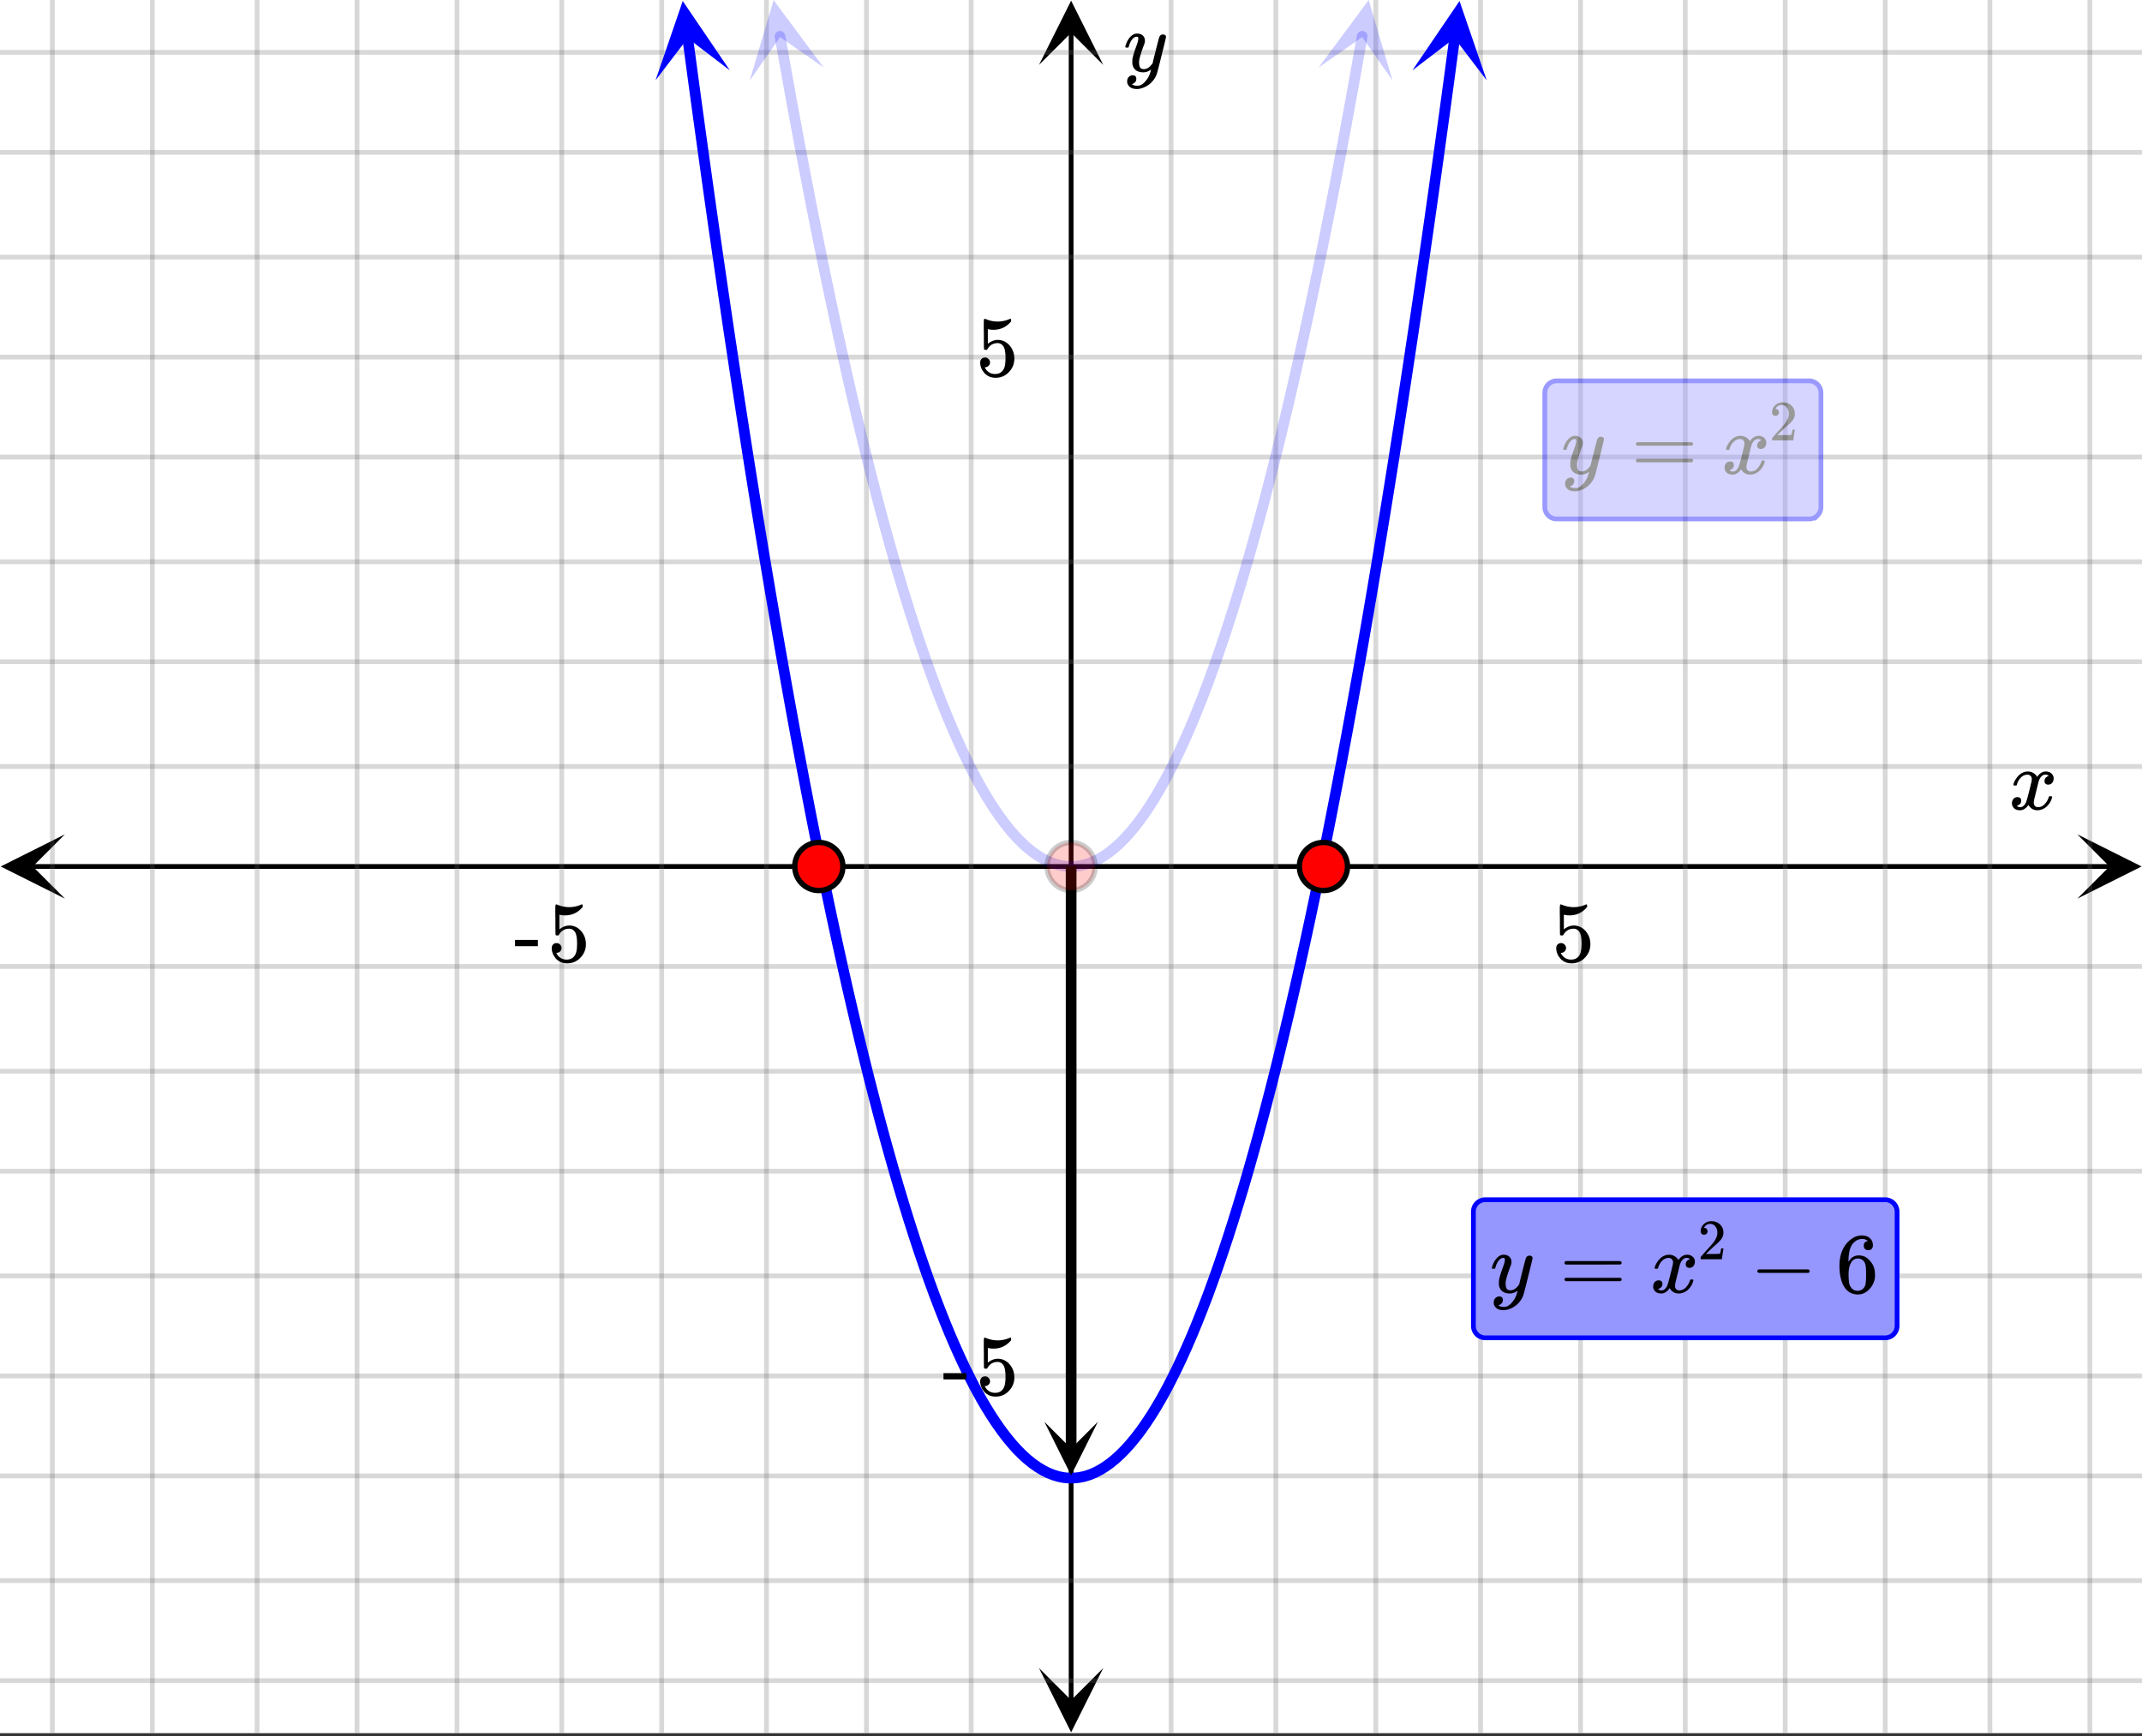 <svg xmlns="http://www.w3.org/2000/svg" xmlns:xlink="http://www.w3.org/1999/xlink" width="449.28" height="364.16" viewBox="0 0 336.96 273.12"><rect x="0" y="0" width="336.96" height="273.12" fill="#333333" stroke="none"/><defs><symbol overflow="visible" id="g"><path d="M.781-3.75C.727-3.8.703-3.848.703-3.89c.031-.25.172-.563.422-.938.414-.633.941-1.004 1.578-1.11.133-.007.235-.015.297-.015.313 0 .598.086.86.25.269.156.46.355.578.594.113-.157.187-.25.218-.282.332-.375.711-.562 1.14-.562.364 0 .661.105.891.312.227.211.344.465.344.766 0 .281-.078.516-.234.703a.776.776 0 0 1-.625.281.64.64 0 0 1-.422-.14.521.521 0 0 1-.156-.39c0-.415.222-.696.672-.845a.58.58 0 0 0-.141-.093.705.705 0 0 0-.39-.094.91.91 0 0 0-.266.031c-.336.149-.586.445-.75.89-.032.075-.164.579-.39 1.516-.231.93-.356 1.45-.376 1.563a1.827 1.827 0 0 0-.047.406c0 .211.063.383.188.516.125.125.289.187.5.187.383 0 .726-.16 1.031-.484.3-.32.508-.676.625-1.063.02-.082.04-.129.063-.14.03-.02.109-.031.234-.031.164 0 .25.039.25.109 0 .012-.012.058-.031.14-.149.563-.461 1.055-.938 1.47-.43.323-.875.484-1.344.484-.625 0-1.101-.282-1.421-.844-.262.406-.594.68-1 .812-.086.02-.2.032-.344.032-.524 0-.89-.188-1.11-.563a.953.953 0 0 1-.14-.531c0-.27.078-.5.234-.688a.798.798 0 0 1 .625-.28c.395 0 .594.187.594.562 0 .336-.164.574-.484.718a.359.359 0 0 1-.063.047l-.078.031c-.012.012-.024.016-.031.016h-.032c0 .031.063.074.188.125a.817.817 0 0 0 .36.078c.32 0 .597-.203.827-.61.102-.163.282-.75.532-1.75.05-.206.109-.437.171-.687.063-.257.11-.457.141-.593.031-.133.05-.211.063-.235a2.86 2.86 0 0 0 .078-.531.678.678 0 0 0-.188-.5.613.613 0 0 0-.484-.203c-.406 0-.762.156-1.063.469a2.562 2.562 0 0 0-.609 1.078c-.012.074-.031.12-.063.14a.752.752 0 0 1-.218.016zm0 0"/></symbol><symbol overflow="visible" id="e"><path d="M6.234-5.813c.125 0 .227.04.313.11.094.062.14.152.14.266 0 .117-.226 1.058-.671 2.828C5.578-.836 5.328.133 5.266.312a3.459 3.459 0 0 1-.688 1.22 3.641 3.641 0 0 1-1.11.874c-.491.239-.945.36-1.359.36-.687 0-1.152-.22-1.39-.657-.094-.125-.14-.304-.14-.53 0-.306.085-.544.265-.72.187-.168.379-.25.578-.25.394 0 .594.188.594.563 0 .332-.157.578-.47.734a.298.298 0 0 1-.062.032.295.295 0 0 0-.078.03c-.011.009-.023.016-.031.016L1.328 2c.031.05.129.11.297.172.133.05.273.078.422.078h.11c.155 0 .273-.012.359-.031.332-.094.648-.324.953-.688A3.69 3.69 0 0 0 4.188.25c.093-.3.14-.477.14-.531 0-.008-.012-.004-.031.015a.358.358 0 0 1-.078.047c-.336.239-.703.36-1.11.36-.46 0-.84-.106-1.14-.313-.293-.219-.48-.531-.563-.937a2.932 2.932 0 0 1-.015-.407c0-.218.007-.382.03-.5.063-.394.266-1.054.61-1.984.196-.531.297-.898.297-1.11a.838.838 0 0 0-.031-.265c-.024-.05-.074-.078-.156-.078h-.063c-.21 0-.406.094-.594.281-.293.293-.511.727-.656 1.297 0 .012-.008.027-.015.047a.188.188 0 0 1-.032.047l-.015.015c-.012.012-.028.016-.047.016h-.36C.305-3.8.281-3.836.281-3.86a.97.97 0 0 1 .047-.203c.188-.625.469-1.113.844-1.468.3-.282.617-.422.953-.422.383 0 .688.105.906.312.227.2.344.485.344.86-.023.168-.04.261-.047.281 0 .055-.07.246-.203.578-.367 1-.586 1.735-.656 2.203a1.857 1.857 0 0 0-.016.297c0 .344.05.61.156.797.114.18.313.266.594.266.207 0 .406-.051.594-.157a1.84 1.84 0 0 0 .422-.328c.093-.101.21-.242.36-.422a32.833 32.833 0 0 1 .25-1.063c.093-.35.175-.687.25-1 .343-1.35.534-2.062.577-2.124a.592.592 0 0 1 .578-.36zm0 0"/></symbol><symbol overflow="visible" id="A"><path d="M1.438-2.89a.72.72 0 0 1 .546.234.72.72 0 0 1 .235.547c0 .21-.078.386-.235.53a.73.73 0 0 1-.515.22h-.094l.047.062c.133.293.336.531.61.719.28.187.609.281.984.281.644 0 1.101-.27 1.375-.812.175-.332.265-.907.265-1.72 0-.925-.125-1.55-.375-1.874-.23-.3-.515-.453-.86-.453-.698 0-1.23.308-1.593.922a.312.312 0 0 1-.094.125.761.761 0 0 1-.203.015c-.148 0-.23-.031-.25-.093-.023-.032-.031-.817-.031-2.36 0-.258-.008-.57-.016-.937v-.72c0-.5.032-.75.094-.75a.047.047 0 0 1 .047-.03l.25.078a4.646 4.646 0 0 0 3.625-.016.402.402 0 0 1 .172-.062c.07 0 .11.086.11.25v.171C4.8-7.686 3.878-7.25 2.765-7.25c-.282 0-.532-.023-.75-.078l-.141-.031v2.312c.508-.406 1.035-.61 1.578-.61.164 0 .348.024.547.063.602.157 1.094.5 1.469 1.032.383.523.578 1.14.578 1.859 0 .812-.29 1.515-.86 2.11-.562.593-1.261.89-2.093.89C2.52.297 2.035.14 1.64-.172a1.618 1.618 0 0 1-.438-.453C.93-.945.758-1.348.687-1.828c0-.02-.007-.055-.015-.11v-.14c0-.25.07-.445.219-.594a.745.745 0 0 1 .546-.219zm0 0"/></symbol><symbol overflow="visible" id="B"><path d="M.14-2.406v-.985h3.594v.985zm0 0"/></symbol><symbol overflow="visible" id="f"><path d="M.75-4.672c0-.125.063-.219.188-.281H9.53c.133.062.203.156.203.281 0 .094-.062.18-.187.25l-4.281.016H.969C.82-4.457.75-4.546.75-4.672zm0 2.61c0-.133.07-.223.219-.266h8.578a.249.249 0 0 0 .062.047l.063.047c.02.011.035.039.047.078.008.031.015.062.015.094 0 .117-.07.203-.203.265H.937C.813-1.859.75-1.945.75-2.063zm0 0"/></symbol><symbol overflow="visible" id="E"><path d="M1.328-3.094c-.137-.07-.203-.164-.203-.281 0-.113.066-.203.203-.266h7.828c.133.075.203.168.203.282 0 .105-.07.195-.203.265zm0 0"/></symbol><symbol overflow="visible" id="F"><path d="M5.031-8.11c-.199-.195-.48-.304-.843-.328-.625 0-1.153.274-1.579.813-.418.586-.625 1.492-.625 2.719L2-4.86l.11-.172c.363-.54.859-.813 1.484-.813.414 0 .781.09 1.094.266a2.6 2.6 0 0 1 .64.547c.219.242.395.492.531.75.196.449.297.933.297 1.453v.234c0 .211-.027.403-.078.578-.105.532-.383 1.032-.828 1.5-.387.407-.82.66-1.297.766a2.688 2.688 0 0 1-.547.047c-.168 0-.32-.016-.453-.047-.668-.125-1.2-.484-1.594-1.078C.83-1.66.563-2.79.563-4.218c0-.97.171-1.817.515-2.548.344-.726.82-1.296 1.438-1.703a2.62 2.62 0 0 1 1.562-.515c.531 0 .953.14 1.266.421.32.282.484.665.484 1.141 0 .23-.07.414-.203.547-.125.137-.297.203-.516.203-.218 0-.398-.062-.53-.187-.126-.125-.188-.301-.188-.532 0-.406.21-.644.64-.718zm-.593 3.235a1.18 1.18 0 0 0-.97-.484c-.335 0-.605.105-.812.312C2.22-4.597 2-3.883 2-2.907c0 .794.05 1.345.156 1.657.094.273.242.5.453.688.22.187.477.28.782.28.457 0 .804-.171 1.046-.515.133-.187.22-.41.25-.672.04-.258.063-.64.063-1.14v-.422c0-.508-.023-.895-.063-1.156a1.566 1.566 0 0 0-.25-.688zm0 0"/></symbol><symbol overflow="visible" id="h"><path d="M.984-3.86a.492.492 0 0 1-.39-.156.558.558 0 0 1-.14-.39c0-.438.16-.805.483-1.11.32-.312.711-.468 1.172-.468.52 0 .946.14 1.282.421.343.282.55.649.625 1.094.007.106.015.203.015.297 0 .344-.105.668-.312.969-.168.25-.508.594-1.016 1.031-.219.188-.515.465-.89.828l-.532.516h.672c.945 0 1.445-.016 1.5-.047.031 0 .063-.063.094-.188.02-.062.062-.265.125-.609v-.031h.36v.031l-.25 1.64V0H.452v-.172A.67.67 0 0 1 .47-.375c0-.008.25-.297.75-.86.656-.718 1.078-1.195 1.265-1.437.395-.539.594-1.039.594-1.5 0-.394-.105-.723-.312-.984-.2-.27-.485-.407-.86-.407-.343 0-.625.157-.843.47A.545.545 0 0 1 1-5a.223.223 0 0 0-.016.063h.047a.45.45 0 0 1 .36.171c.093.106.14.23.14.375a.513.513 0 0 1-.156.375.498.498 0 0 1-.39.157zm0 0"/></symbol><clipPath id="i"><path d="M0 0h336.96v272.594H0zm0 0"/></clipPath><clipPath id="j"><path d="M.102 131.242H11V142H.102zm0 0"/></clipPath><clipPath id="k"><path d="M326.79 131.242h10.17V142h-10.17zm0 0"/></clipPath><clipPath id="l"><path d="M8 0h321v272.594H8zm0 0"/></clipPath><clipPath id="m"><path d="M7 0h323v272.594H7zm0 0"/></clipPath><clipPath id="n"><path d="M163.445 262H174v10.496h-10.555zm0 0"/></clipPath><clipPath id="o"><path d="M163.445 0H174v10.21h-10.555zm0 0"/></clipPath><clipPath id="p"><path d="M0 8h336.96v257H0zm0 0"/></clipPath><clipPath id="q"><path d="M0 7h336.96v258H0zm0 0"/></clipPath><clipPath id="r"><path d="M117 0h13v13h-13zm0 0"/></clipPath><clipPath id="s"><path d="M127.508-1.008l4.613 26.137-26.137 4.613-4.613-26.137zm0 0"/></clipPath><clipPath id="t"><path d="M207 0h13v13h-13zm0 0"/></clipPath><clipPath id="u"><path d="M207.441 10.61l4.614-26.137 26.136 4.613-4.613 26.137zm0 0"/></clipPath><clipPath id="v"><path d="M103 0h12v13h-12zm0 0"/></clipPath><clipPath id="w"><path d="M113.25-.625l3.523 26.305-26.304 3.527-3.524-26.305zm0 0"/></clipPath><clipPath id="x"><path d="M222 0h12v13h-12zm0 0"/></clipPath><clipPath id="y"><path d="M222.184 11.066l3.527-26.304 26.3 3.527-3.523 26.305zm0 0"/></clipPath><clipPath id="z"><path d="M164 223.645h8.71V233H164zm0 0"/></clipPath><filter id="a" filterUnits="objectBoundingBox" x="0%" y="0%" width="100%" height="100%"><feColorMatrix in="SourceGraphic" values="0 0 0 0 1 0 0 0 0 1 0 0 0 0 1 0 0 0 1 0"/></filter><mask id="D"><path fill-opacity=".4" d="M0 0h336.96v273.12H0z" filter="url(#a)"/></mask><clipPath id="c"><path d="M1 .52h44V23H1zm0 0"/></clipPath><clipPath id="d"><path d="M.64.52h44.4v22.558H.64zm0 0"/></clipPath><clipPath id="b"><path d="M0 0h46v24H0z"/></clipPath><g id="C" clip-path="url(#b)"><g clip-path="url(#c)"><path d="M1.016 20.758V2.785c0-.25.046-.488.14-.719a1.876 1.876 0 0 1 1.016-1.011c.226-.098.465-.145.715-.145h39.691c.246 0 .488.047.715.145a1.876 1.876 0 0 1 1.016 1.012c.093.23.14.468.14.718v17.973a1.88 1.88 0 0 1-.547 1.324 1.866 1.866 0 0 1-1.324.547H2.887a1.851 1.851 0 0 1-1.325-.547 1.88 1.88 0 0 1-.547-1.324zm0 0" fill="#9696ff"/></g><g clip-path="url(#d)"><path d="M.502 27.002v-24c0-.333.062-.652.187-.96A2.506 2.506 0 0 1 2.046.693c.302-.13.62-.193.954-.193h53c.33 0 .652.062.955.193a2.506 2.506 0 0 1 1.356 1.351c.125.307.188.626.188.96v23.999c0 .328-.063.646-.188.954-.13.308-.308.58-.542.814A2.491 2.491 0 0 1 56 29.5H3c-.335 0-.653-.063-.955-.188a2.528 2.528 0 0 1-.814-.542 2.528 2.528 0 0 1-.543-.814 2.51 2.51 0 0 1-.187-.954zm0 0" transform="matrix(.749 0 0 .749 .64 .537)" fill="none" stroke="#00f"/></g><use xlink:href="#e" x="3.636" y="15.514"/><use xlink:href="#f" x="14.6" y="15.514"/><use xlink:href="#g" x="28.829" y="15.514"/><use xlink:href="#h" x="36.318" y="10.272"/></g></defs><g clip-path="url(#i)" fill="#fff"><path d="M0 0h337v272.594H0zm0 0"/><path d="M0 0h337v272.594H0zm0 0"/></g><path d="M5.055 136.297h326.89" fill="none" stroke="#000" stroke-width=".749"/><g clip-path="url(#j)"><path d="M10.21 131.242L.103 136.297l10.109 5.055-5.055-5.055zm0 0"/></g><g clip-path="url(#k)"><path d="M326.79 131.242l10.108 5.055-10.109 5.055 5.055-5.055zm0 0"/></g><g clip-path="url(#l)"><path d="M184.227 0v272.594M200.703 0v272.594M216.43 0v272.594M232.906 0v272.594M248.633 0v272.594M265.105 0v272.594M280.832 0v272.594M296.559 0v272.594M313.035 0v272.594M328.762 0v272.594M152.773 0v272.594M136.297 0v272.594M120.57 0v272.594M104.094 0v272.594M88.367 0v272.594M71.895 0v272.594M56.168 0v272.594M40.441 0v272.594M23.965 0v272.594M8.238 0v272.594"/></g><g clip-path="url(#m)"><path d="M184.227 0v272.594M200.703 0v272.594M216.43 0v272.594M232.906 0v272.594M248.633 0v272.594M265.106 0v272.594M280.832 0v272.594M296.56 0v272.594M313.035 0v272.594M328.762 0v272.594M152.773 0v272.594M136.297 0v272.594M120.57 0v272.594M104.094 0v272.594M88.367 0v272.594M71.895 0v272.594M56.168 0v272.594M40.441 0v272.594M23.965 0v272.594M8.238 0v272.594" fill="none" stroke-linecap="round" stroke-linejoin="round" stroke="#666" stroke-opacity=".251" stroke-width=".749"/></g><path d="M168.5 267.54V5.054" fill="none" stroke="#000" stroke-width=".749"/><g clip-path="url(#n)"><path d="M163.445 262.383l5.055 10.113 5.055-10.113-5.055 5.055zm0 0"/></g><g clip-path="url(#o)"><path d="M163.445 10.21L168.5.103l5.055 10.109-5.055-5.055zm0 0"/></g><g clip-path="url(#p)"><path d="M0 120.57h337M0 104.094h337M0 88.367h337M0 71.895h337M0 56.168h337M0 40.441h337M0 23.965h337M0 8.238h337M0 152.023h337M0 168.5h337M0 184.227h337M0 200.703h337M0 216.43h337M0 232.156h337M0 248.633h337M0 264.359h337"/></g><g clip-path="url(#q)"><path d="M0 120.57h337M0 104.094h337M0 88.367h337M0 71.895h337M0 56.168h337M0 40.441h337M0 23.965h337M0 8.238h337M0 152.023h337M0 168.5h337M0 184.227h337M0 200.703h337M0 216.43h337M0 232.156h337M0 248.633h337M0 264.359h337" fill="none" stroke-linecap="round" stroke-linejoin="round" stroke="#666" stroke-opacity=".251" stroke-width=".749"/></g><path d="M122.703 5.71l.617 3.481.614 3.438.613 3.387.617 3.34.613 3.296.614 3.246.617 3.2.613 3.152.617 3.105.614 3.06.613 3.01.617 2.966.613 2.918.614 2.87.617 2.821.613 2.777.613 2.73.618 2.684.613 2.633.617 2.59.613 2.54.614 2.495.617 2.446.613 2.398.613 2.355.618 2.305.613 2.258.613 2.21.617 2.169.614 2.117.617 2.07.613 2.024.613 1.976.617 1.93.614 1.879.613 1.836.617 1.789.614 1.742.617 1.692.613 1.648.613 1.602.617 1.55.614 1.508.613 1.457.617 1.414.613 1.364.614 1.316.617 1.27.613 1.226.617 1.176.614 1.129.613 1.082.617 1.035.613.988.614.942.617.894.613.848.613.797.618.754.613.707.617.656.613.613.614.567.617.515.613.473.613.422.618.375.613.332.613.281.617.234.614.188.617.144.613.094.613.047h.618l.613-.047.613-.094.617-.144.614-.188.617-.234.613-.281.613-.332.618-.375.613-.422.613-.473.617-.515.614-.567.613-.613.617-.656.613-.707.618-.754.613-.797.613-.848.617-.894.614-.942.613-.988.617-1.035.613-1.082.614-1.13.617-1.175.613-1.227.617-1.27.614-1.315.613-1.364.617-1.414.613-1.457.614-1.508.617-1.55.613-1.602.613-1.648.618-1.692.613-1.742.617-1.79.613-1.835.614-1.879.617-1.93.613-1.976.613-2.024.618-2.07.613-2.117.617-2.168.613-2.211.614-2.258.617-2.305.613-2.355.613-2.398.617-2.446.614-2.496.613-2.539.617-2.59.614-2.633.617-2.683.613-2.73.613-2.778.617-2.82.614-2.871.613-2.918.617-2.965.613-3.012.614-3.059.617-3.105.613-3.152.617-3.2.614-3.246.613-3.297.617-3.34.613-3.386.614-3.438.617-3.48" fill="none" stroke-width="1.685" stroke-linecap="round" stroke-linejoin="round" stroke="#00f" stroke-opacity=".2"/><g clip-path="url(#r)"><g clip-path="url(#s)"><path d="M129.559 10.61L121.699.02l-3.758 12.64 4.782-6.832zm0 0" fill="#00f" fill-opacity=".2"/></g></g><g clip-path="url(#t)"><g clip-path="url(#u)"><path d="M207.441 10.61l7.86-10.59 3.758 12.64-4.782-6.832zm0 0" fill="#00f" fill-opacity=".2"/></g></g><path d="M108.172 5.887l.808 6.043.81 5.96.812 5.883.808 5.797.809 5.715.812 5.637.809 5.55.808 5.473.813 5.39.809 5.31.808 5.222.809 5.149.812 5.062.809 4.98.808 4.899.813 4.82.809 4.735.808 4.656.813 4.57.808 4.492.809 4.41.812 4.329.809 4.246.808 4.164.81 4.086.812 4 .808 3.918.809 3.84.812 3.757.809 3.672.808 3.594.813 3.512.809 3.43.808 3.347.809 3.266.812 3.187.809 3.102.808 3.023.813 2.938.809 2.86.808 2.777.813 2.69.808 2.614.809 2.531.812 2.454.809 2.367.808 2.285.81 2.207.812 2.121.808 2.043.809 1.961.812 1.875.809 1.797.808 1.715.813 1.633.809 1.554.808 1.469.809 1.387.812 1.308.809 1.223.808 1.144.813 1.063.809.98.808.899.813.816.808.735.809.652.812.57.809.492.808.407.81.328.812.246.808.164.809.078h.812l.809-.078.808-.164.813-.246.809-.328.808-.407.809-.492.812-.57.809-.652.808-.735.813-.816.809-.899.808-.98.813-1.063.808-1.144.809-1.223.812-1.308.809-1.387.809-1.469.808-1.554.813-1.633.808-1.715.809-1.797.812-1.875.809-1.961.808-2.043.813-2.121.809-2.207.808-2.285.809-2.367.812-2.454.809-2.53.808-2.614.813-2.691.809-2.778.808-2.86.813-2.937.808-3.023.809-3.102.812-3.187.809-3.266.809-3.347.808-3.43.813-3.512.808-3.594.809-3.672.812-3.757.809-3.84.808-3.918.813-4 .809-4.086.808-4.164.809-4.246.812-4.328.809-4.41.808-4.493.813-4.57.809-4.656.808-4.735.813-4.82.808-4.898.809-4.98.812-5.063.809-5.149.809-5.222.808-5.31.813-5.39.808-5.472.809-5.551.812-5.637.809-5.715.808-5.797.813-5.882.809-5.961.808-6.043" fill="none" stroke-width="1.685" stroke-linecap="round" stroke-linejoin="round" stroke="#00f"/><g clip-path="url(#v)"><g clip-path="url(#w)"><path d="M114.816 11.066L107.402.16l-4.277 12.473 5.063-6.63zm0 0" fill="#00f"/></g></g><g clip-path="url(#x)"><g clip-path="url(#y)"><path d="M222.184 11.066L229.598.16l4.277 12.473-5.063-6.63zm0 0" fill="#00f"/></g></g><path d="M168.5 136.297v91.644" fill="none" stroke-width="1.685" stroke="#000"/><g clip-path="url(#z)"><path d="M172.71 223.645l-4.21 8.425-4.21-8.425 4.21 4.214zm0 0"/></g><path d="M172.281 136.297a3.81 3.81 0 0 1-1.105 2.676 3.734 3.734 0 0 1-1.23.82 3.74 3.74 0 0 1-1.446.285 3.773 3.773 0 0 1-2.676-1.105 3.81 3.81 0 0 1-1.105-2.676c0-.5.094-.984.289-1.445a3.758 3.758 0 0 1 2.043-2.047 3.777 3.777 0 0 1 4.941 2.047c.196.46.29.945.29 1.445zm0 0" fill="red" fill-opacity=".2" stroke-width=".843" stroke="#000" stroke-opacity=".2"/><path d="M211.973 136.297a3.81 3.81 0 0 1-1.105 2.676 3.734 3.734 0 0 1-1.231.82 3.74 3.74 0 0 1-1.446.285 3.773 3.773 0 0 1-2.675-1.105 3.76 3.76 0 0 1-1.105-2.676c0-.5.093-.984.284-1.445a3.8 3.8 0 0 1 2.047-2.047 3.777 3.777 0 0 1 4.942 2.047c.195.46.289.945.289 1.445zm0 0M132.59 136.297a3.76 3.76 0 0 1-1.106 2.676 3.758 3.758 0 0 1-2.675 1.105c-.5 0-.985-.094-1.446-.285a3.734 3.734 0 0 1-1.23-.82 3.81 3.81 0 0 1-1.106-2.676c0-.5.094-.984.29-1.445.19-.465.464-.875.816-1.227a3.734 3.734 0 0 1 1.23-.82 3.777 3.777 0 0 1 4.121.82 3.8 3.8 0 0 1 .82 1.227c.192.46.286.945.286 1.445zm0 0" fill="red" stroke-width=".843" stroke="#000"/><use xlink:href="#g" x="316.031" y="127.311"/><use xlink:href="#A" x="244.138" y="151.238"/><use xlink:href="#B" x="80.88" y="151.238"/><use xlink:href="#A" x="86.122" y="151.238"/><use xlink:href="#e" x="176.738" y="11.233"/><use xlink:href="#A" x="153.522" y="59.125"/><use xlink:href="#B" x="148.28" y="219.387"/><use xlink:href="#A" x="153.522" y="219.387"/><use xlink:href="#C" transform="translate(242 59)" mask="url(#D)"/><path d="M231.781 208.566v-17.972c0-.25.047-.489.14-.719a1.876 1.876 0 0 1 1.017-1.012c.23-.097.468-.144.714-.144h62.907a1.856 1.856 0 0 1 1.324.55 1.889 1.889 0 0 1 .55 1.324v17.973a1.884 1.884 0 0 1-1.156 1.73c-.23.095-.468.142-.718.142h-62.907a1.88 1.88 0 0 1-1.324-.547 1.88 1.88 0 0 1-.547-1.324zm0 0" fill="#9696ff" stroke="#00f" stroke-width=".749"/><use xlink:href="#e" x="234.402" y="203.323"/><use xlink:href="#f" x="245.366" y="203.323"/><use xlink:href="#g" x="259.595" y="203.323"/><use xlink:href="#E" x="275.322" y="203.323"/><use xlink:href="#h" x="267.084" y="198.081"/><use xlink:href="#F" x="288.802" y="203.323"/></svg>